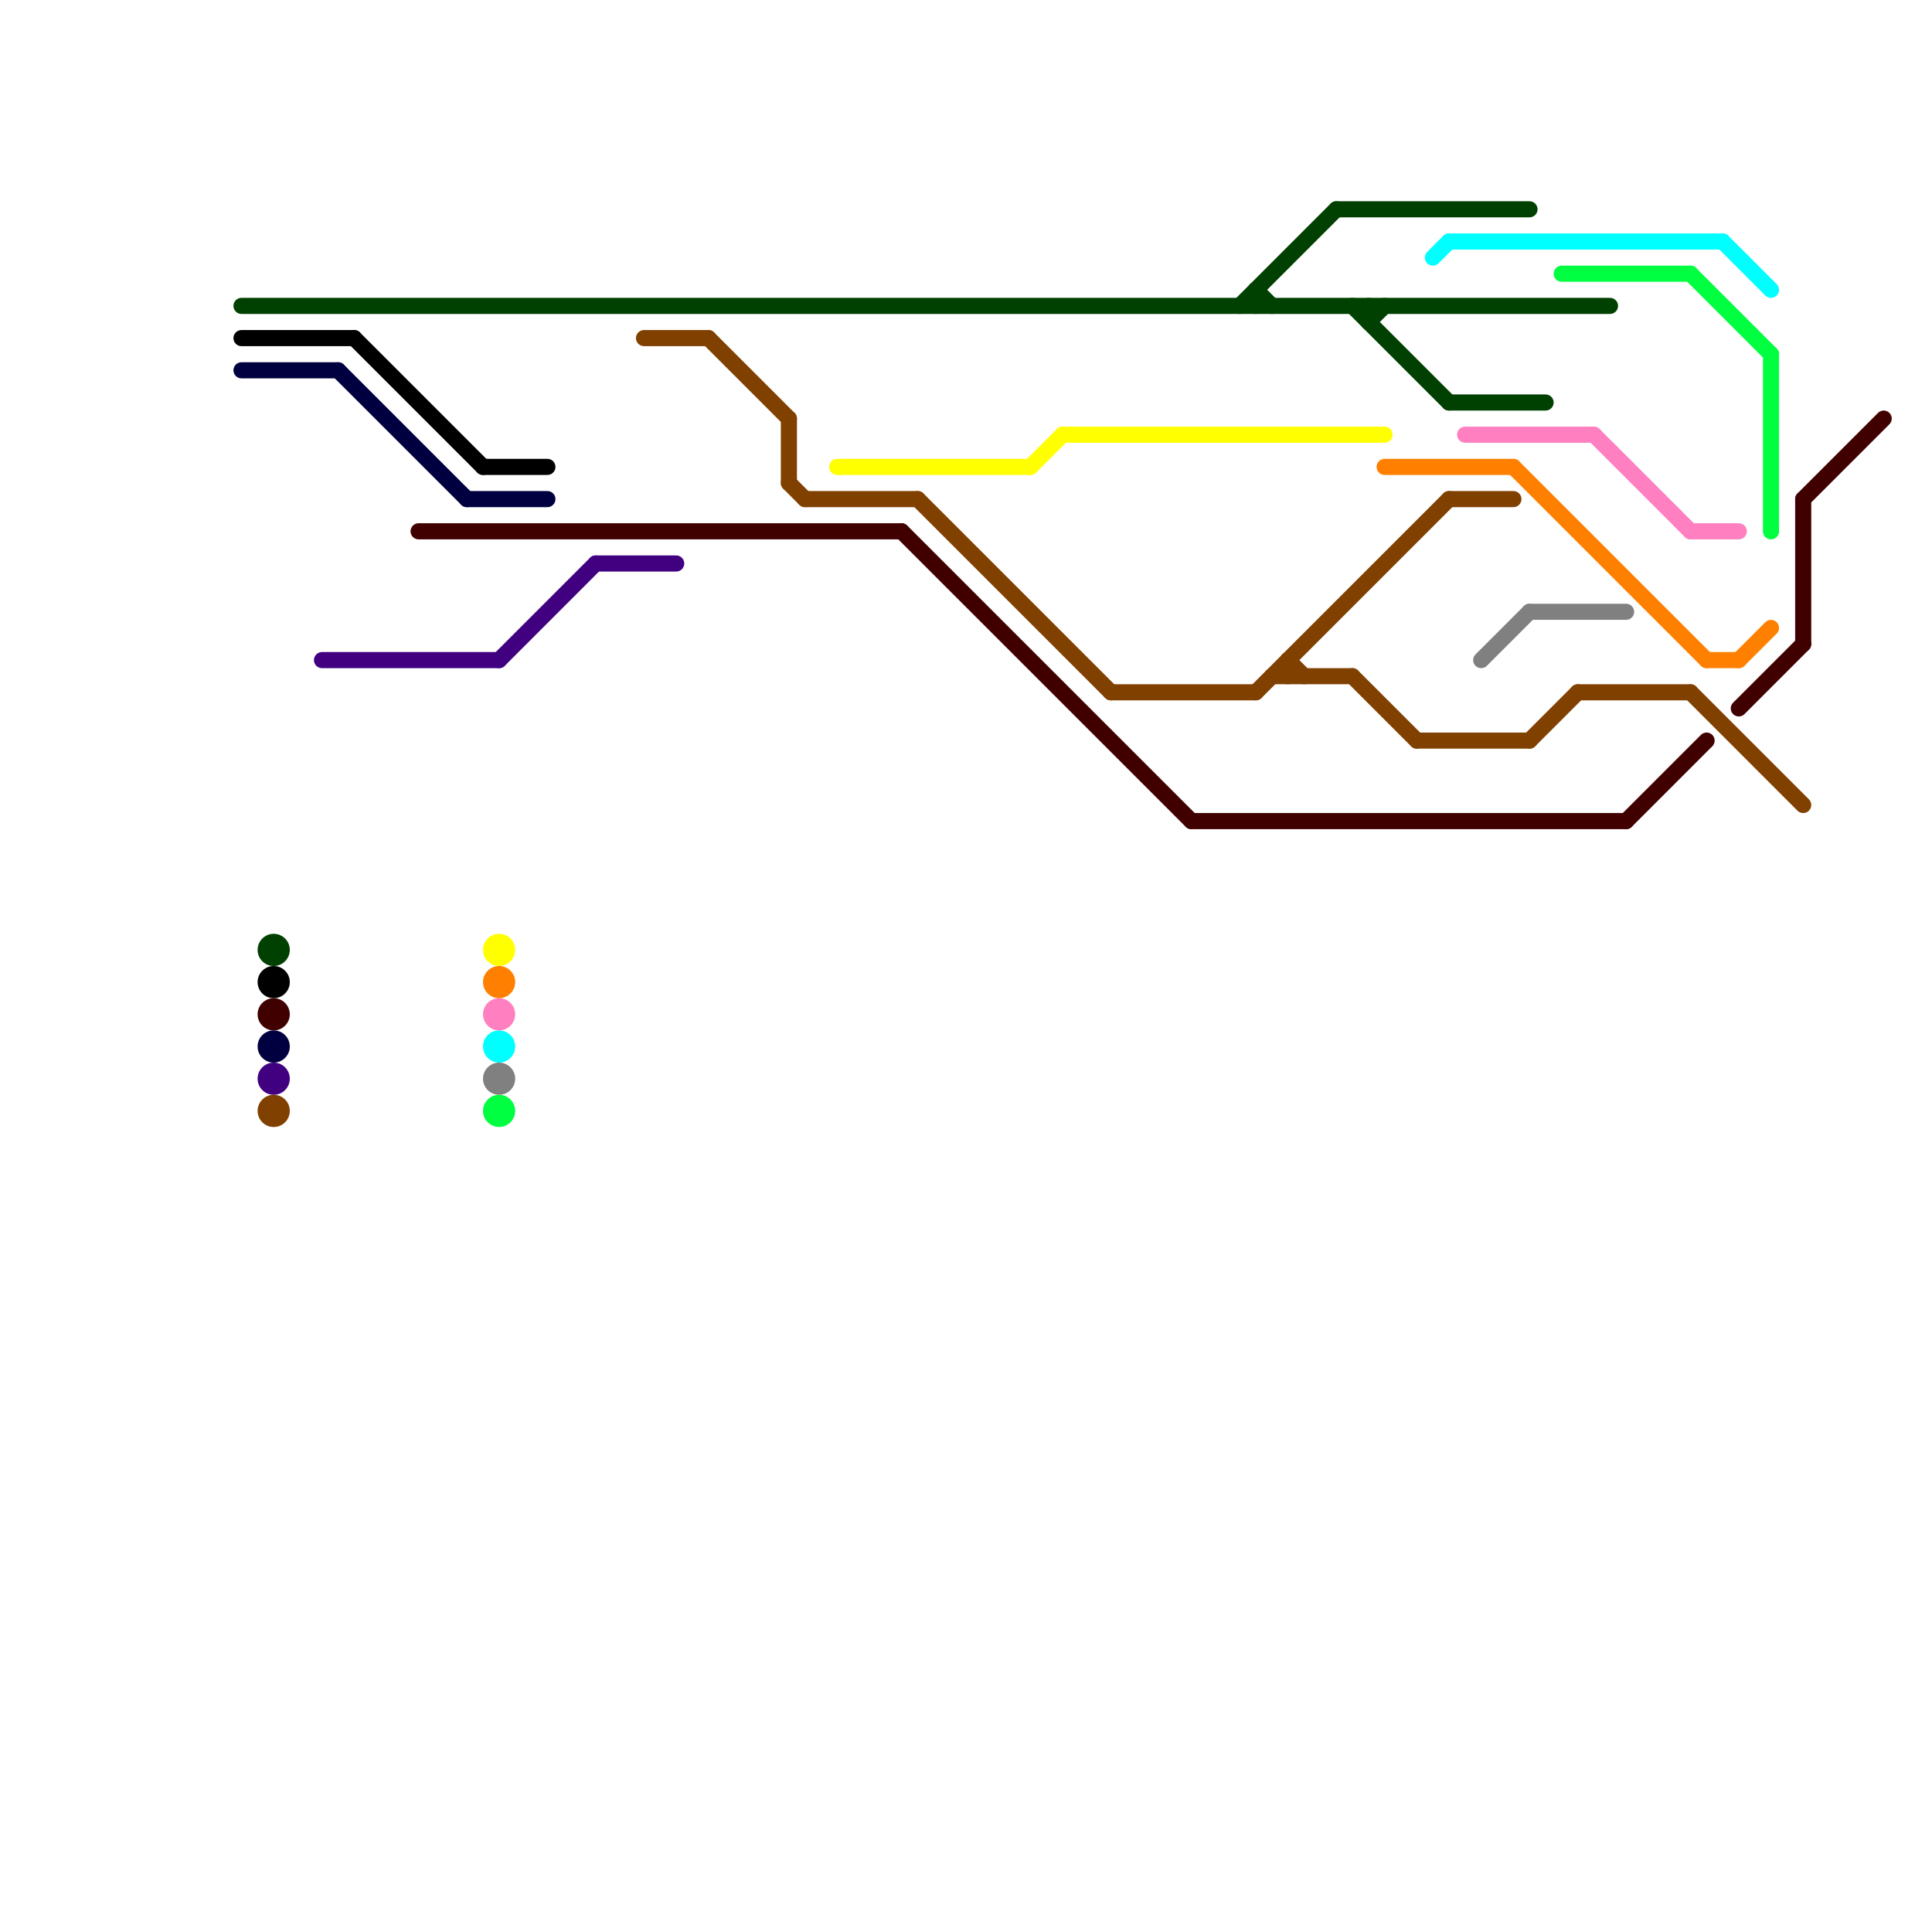 
<svg version="1.1" xmlns="http://www.w3.org/2000/svg" viewBox="0 0 120 120">
<style>text { font: 1px Helvetica; font-weight: 600; white-space: pre; dominant-baseline: central; } line { stroke-width: 1; fill: none; stroke-linecap: round; stroke-linejoin: round; } .c0 { stroke: #00ffff } .c1 { stroke: #00ff40 } .c2 { stroke: #004000 } .c3 { stroke: #ff80c0 } .c4 { stroke: #ff8000 } .c5 { stroke: #808080 } .c6 { stroke: #804000 } .c7 { stroke: #400000 } .c8 { stroke: #000000 } .c9 { stroke: #000040 } .c10 { stroke: #400080 } .c11 { stroke: #ffff00 }</style><defs><g id="wm-xf"><circle r="1.2" fill="#000"/><circle r="0.9" fill="#fff"/><circle r="0.6" fill="#000"/><circle r="0.3" fill="#fff"/></g><g id="wm"><circle r="0.6" fill="#000"/><circle r="0.3" fill="#fff"/></g></defs><line class="c0" x1="90" y1="15" x2="107" y2="15"/><line class="c0" x1="89" y1="16" x2="90" y2="15"/><line class="c0" x1="107" y1="15" x2="110" y2="18"/><circle cx="31" cy="65" r="1" fill="#00ffff" /><line class="c1" x1="105" y1="17" x2="110" y2="22"/><line class="c1" x1="97" y1="17" x2="105" y2="17"/><line class="c1" x1="110" y1="22" x2="110" y2="33"/><circle cx="31" cy="69" r="1" fill="#00ff40" /><line class="c2" x1="78" y1="18" x2="78" y2="19"/><line class="c2" x1="83" y1="13" x2="95" y2="13"/><line class="c2" x1="85" y1="20" x2="86" y2="19"/><line class="c2" x1="78" y1="18" x2="79" y2="19"/><line class="c2" x1="85" y1="19" x2="85" y2="20"/><line class="c2" x1="84" y1="19" x2="90" y2="25"/><line class="c2" x1="15" y1="19" x2="100" y2="19"/><line class="c2" x1="90" y1="25" x2="96" y2="25"/><line class="c2" x1="77" y1="19" x2="83" y2="13"/><circle cx="17" cy="59" r="1" fill="#004000" /><line class="c3" x1="105" y1="33" x2="108" y2="33"/><line class="c3" x1="91" y1="27" x2="99" y2="27"/><line class="c3" x1="99" y1="27" x2="105" y2="33"/><circle cx="31" cy="63" r="1" fill="#ff80c0" /><line class="c4" x1="86" y1="29" x2="94" y2="29"/><line class="c4" x1="94" y1="29" x2="106" y2="41"/><line class="c4" x1="108" y1="41" x2="110" y2="39"/><line class="c4" x1="106" y1="41" x2="108" y2="41"/><circle cx="31" cy="61" r="1" fill="#ff8000" /><line class="c5" x1="92" y1="41" x2="95" y2="38"/><line class="c5" x1="95" y1="38" x2="101" y2="38"/><circle cx="31" cy="67" r="1" fill="#808080" /><line class="c6" x1="105" y1="43" x2="112" y2="50"/><line class="c6" x1="98" y1="43" x2="105" y2="43"/><line class="c6" x1="88" y1="46" x2="95" y2="46"/><line class="c6" x1="69" y1="43" x2="78" y2="43"/><line class="c6" x1="40" y1="21" x2="44" y2="21"/><line class="c6" x1="79" y1="42" x2="84" y2="42"/><line class="c6" x1="78" y1="43" x2="90" y2="31"/><line class="c6" x1="57" y1="31" x2="69" y2="43"/><line class="c6" x1="49" y1="26" x2="49" y2="30"/><line class="c6" x1="80" y1="41" x2="81" y2="42"/><line class="c6" x1="50" y1="31" x2="57" y2="31"/><line class="c6" x1="95" y1="46" x2="98" y2="43"/><line class="c6" x1="90" y1="31" x2="94" y2="31"/><line class="c6" x1="44" y1="21" x2="49" y2="26"/><line class="c6" x1="84" y1="42" x2="88" y2="46"/><line class="c6" x1="49" y1="30" x2="50" y2="31"/><line class="c6" x1="80" y1="41" x2="80" y2="42"/><circle cx="17" cy="69" r="1" fill="#804000" /><line class="c7" x1="112" y1="31" x2="117" y2="26"/><line class="c7" x1="26" y1="33" x2="56" y2="33"/><line class="c7" x1="101" y1="51" x2="106" y2="46"/><line class="c7" x1="112" y1="31" x2="112" y2="40"/><line class="c7" x1="74" y1="51" x2="101" y2="51"/><line class="c7" x1="56" y1="33" x2="74" y2="51"/><line class="c7" x1="108" y1="44" x2="112" y2="40"/><circle cx="17" cy="63" r="1" fill="#400000" /><line class="c8" x1="15" y1="21" x2="22" y2="21"/><line class="c8" x1="30" y1="29" x2="34" y2="29"/><line class="c8" x1="22" y1="21" x2="30" y2="29"/><circle cx="17" cy="61" r="1" fill="#000000" /><line class="c9" x1="21" y1="23" x2="29" y2="31"/><line class="c9" x1="29" y1="31" x2="34" y2="31"/><line class="c9" x1="15" y1="23" x2="21" y2="23"/><circle cx="17" cy="65" r="1" fill="#000040" /><line class="c10" x1="37" y1="35" x2="42" y2="35"/><line class="c10" x1="20" y1="41" x2="31" y2="41"/><line class="c10" x1="31" y1="41" x2="37" y2="35"/><circle cx="17" cy="67" r="1" fill="#400080" /><line class="c11" x1="64" y1="29" x2="66" y2="27"/><line class="c11" x1="66" y1="27" x2="86" y2="27"/><line class="c11" x1="52" y1="29" x2="64" y2="29"/><circle cx="31" cy="59" r="1" fill="#ffff00" />
</svg>
